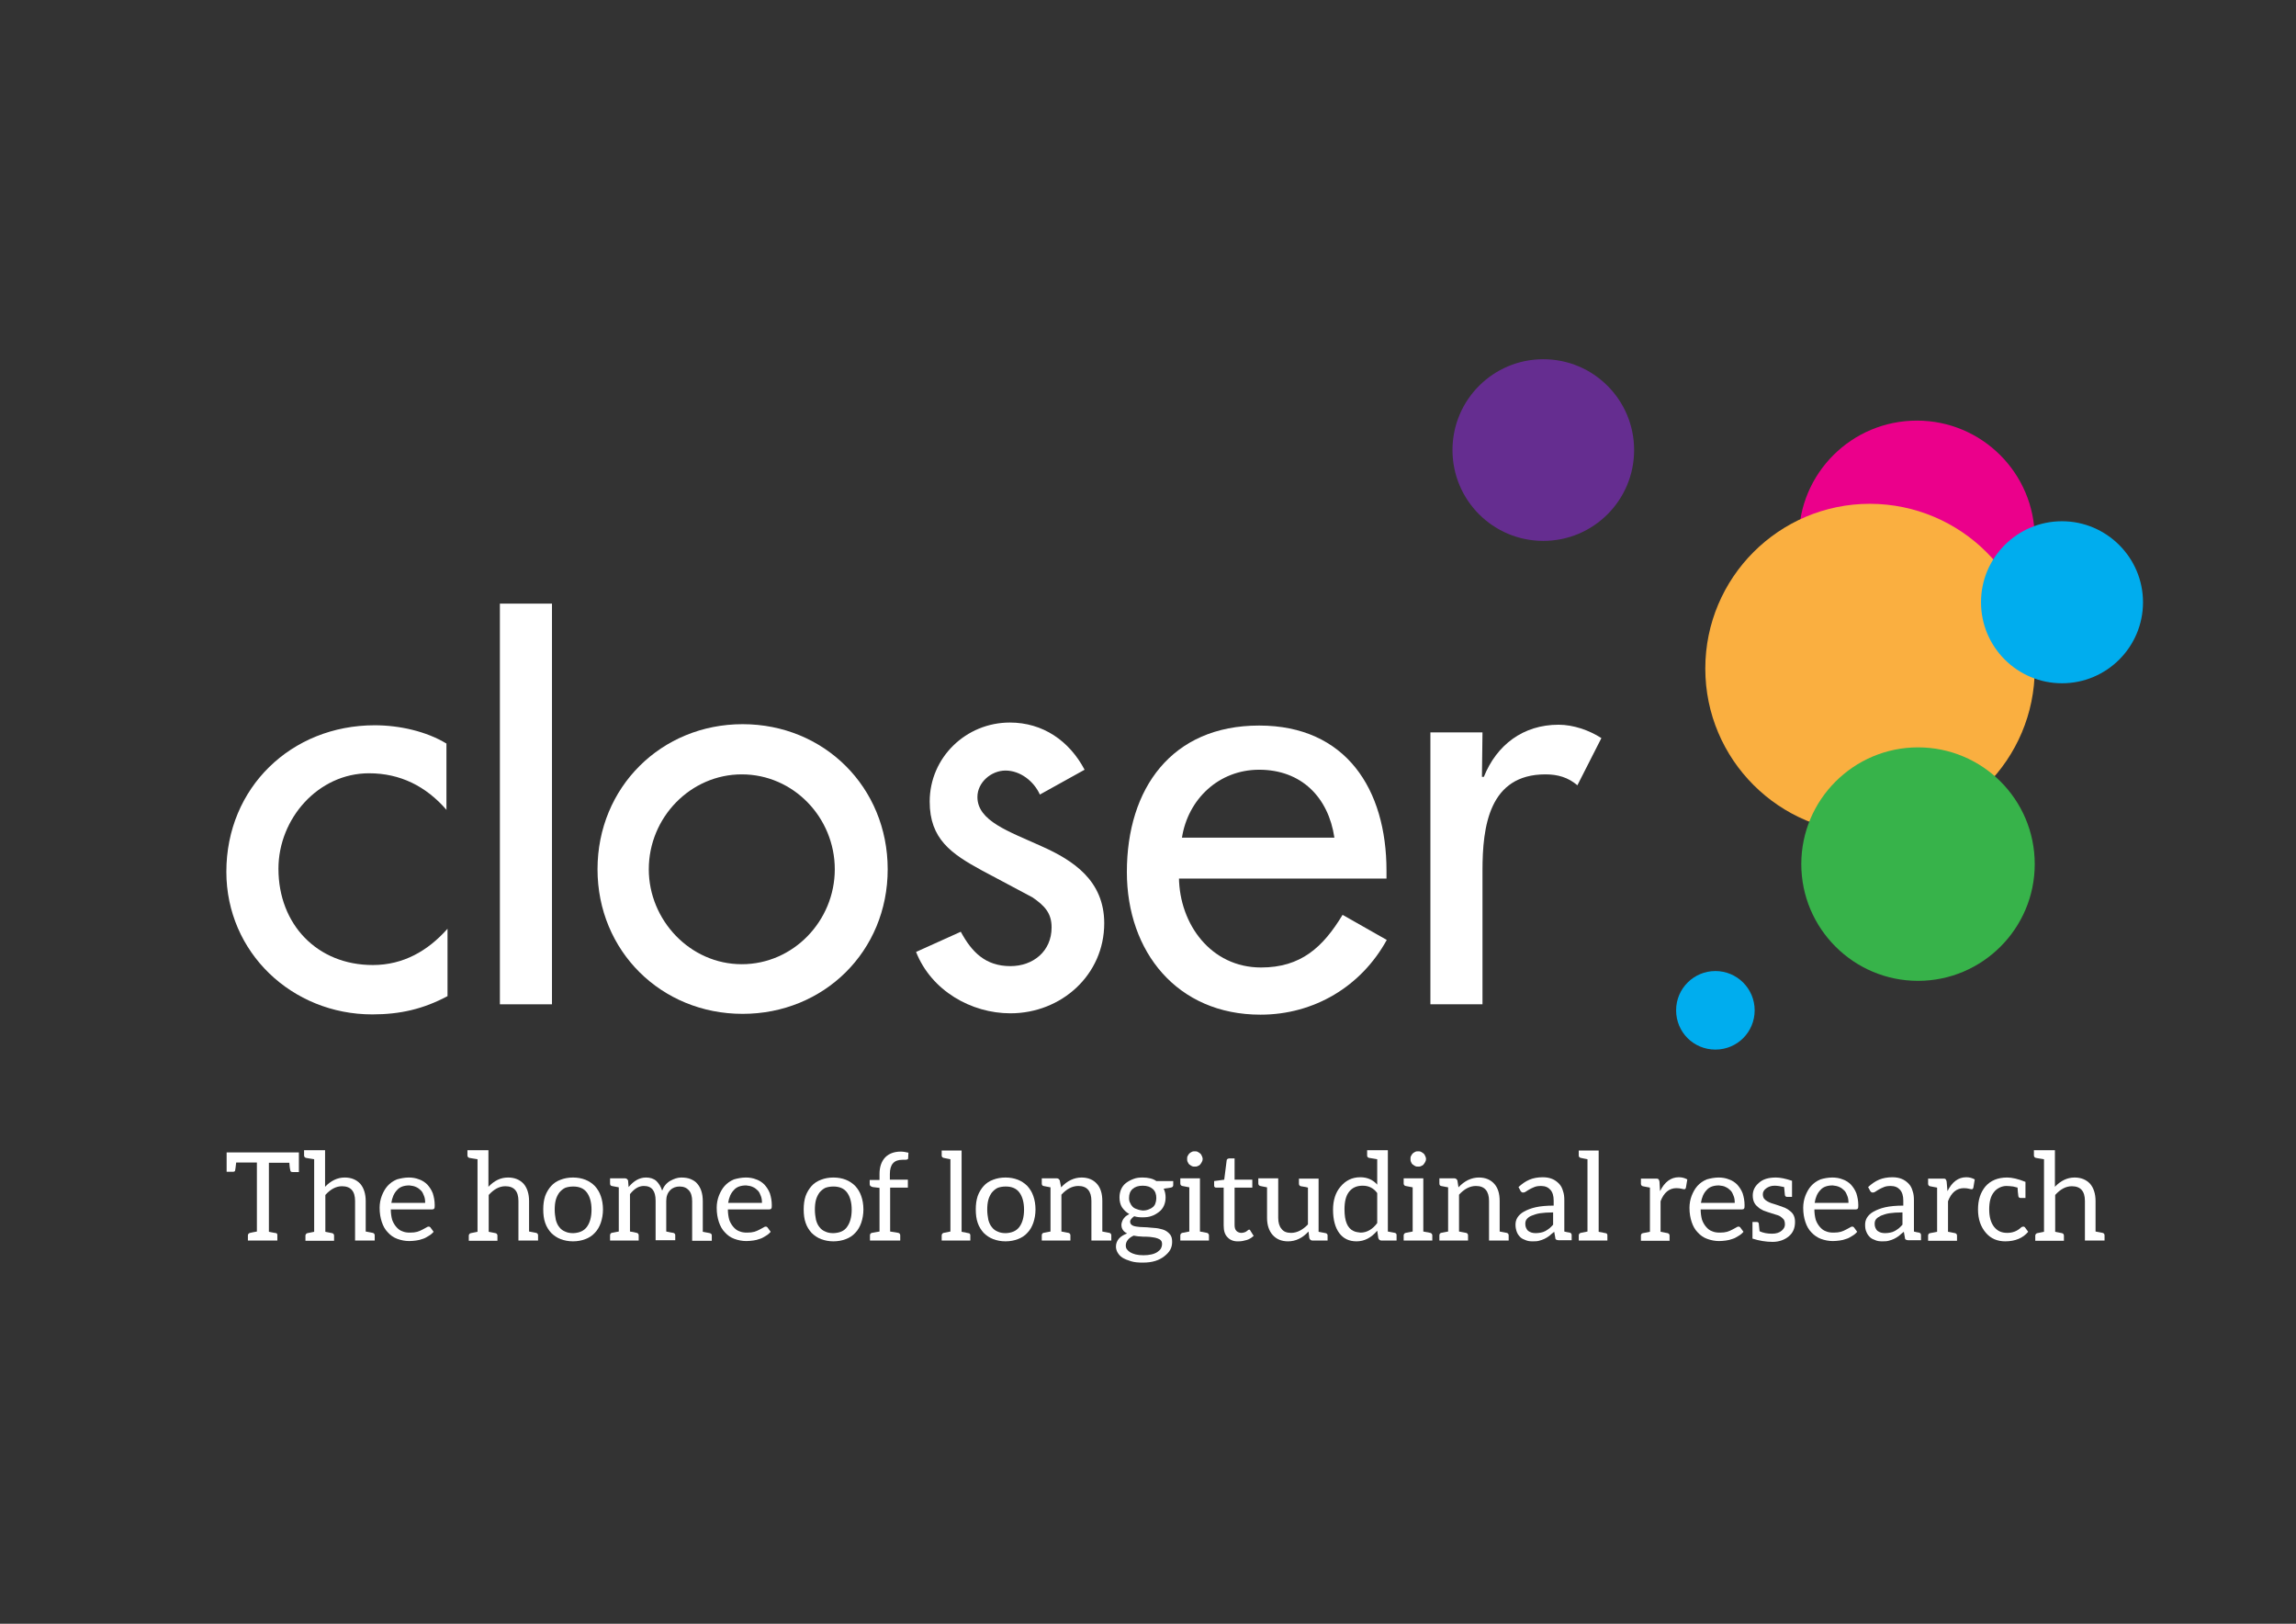<?xml version="1.0" encoding="utf-8"?>
<!-- Generator: Adobe Illustrator 22.1.0, SVG Export Plug-In . SVG Version: 6.00 Build 0)  -->
<svg version="1.1" id="Layer_1" xmlns="http://www.w3.org/2000/svg" xmlns:xlink="http://www.w3.org/1999/xlink" x="0px" y="0px"
	 viewBox="0 0 841.9 595.3" style="enable-background:new 0 0 841.9 595.3;" xml:space="preserve">
<rect x="0" y="0" width="841.9" height="595.3" fill="#333333" stroke="none"/>
<style type="text/css">
	.st0{fill:#FFFFFF;}
	.st1{fill:#EB008B;}
	.st2{fill:#FAAF40;}
	.st3{fill:#37B34A;}
	.st4{fill:#00ADEE;}
	.st5{fill:#652D90;}
</style>
<g>
	<g>
		<path class="st0" d="M163.8,297c-7.6-8.8-17.1-13.5-28.5-13.5c-18.6,0-33.2,16.6-33.2,35c0,20.4,14.2,35.3,34.6,35.3
			c11.2,0,20.2-5.2,27.4-13.3v24.7c-8.8,4.7-17.3,6.7-27.6,6.7c-29.4,0-53.5-22.7-53.5-52.3c0-30.8,23.8-53.7,54.4-53.7
			c9,0,18.9,2.2,26.3,6.7V297H163.8L163.8,297z"/>
		<path class="st0" d="M202.4,368.2h-19.1V221.3h19.1V368.2z"/>
		<path class="st0" d="M325.5,318.7c0,30.1-23.4,53-53.2,53c-29.9,0-53.2-23.1-53.2-53c0-30.1,23.4-53.2,53.2-53.2
			C302.2,265.5,325.5,288.6,325.5,318.7z M237.9,318.7c0,18.6,15.1,34.8,34.1,34.8c18.9,0,34.1-15.9,34.1-34.8S291,283.9,272,283.9
			C253.2,283.9,237.9,299.7,237.9,318.7z"/>
		<path class="st0" d="M381.3,291.3c-2.2-4.9-7.2-8.8-12.6-8.8c-5.2,0-10.3,4.3-10.3,9.7c0,8.8,11.5,12.6,23.4,18
			c11.7,5.2,23.1,12.6,23.1,28.3c0,18.9-15.7,33-34.4,33c-14.4,0-29-8.3-34.6-22.5l16.4-7.4c4,7.4,9,12.6,18.2,12.6
			c8.3,0,15.1-5.4,15.1-14.2c0-5.2-2.5-7.9-7-11l-18.6-9.9c-11.2-6.1-19.1-11.5-19.1-25.2c0-16.2,13.3-29,29.4-29
			c12.1,0,21.8,6.7,27.4,17.3L381.3,291.3z"/>
		<path class="st0" d="M432.3,321.7c0.2,17.1,11.7,33,30.1,33c14.6,0,22.7-7.4,29.9-19.3l16.2,9.2c-9.4,17.1-26.7,27.4-46.3,27.4
			c-30.6,0-49-23.1-49-52.3c0-30.6,16.4-53.7,48.5-53.7c31.9,0,46.7,23.4,46.7,53.2v2.9h-76.2L432.3,321.7L432.3,321.7z
			 M489.3,307.1c-2.2-14.8-12.1-24.9-27.6-24.9c-14.8,0-26.1,10.8-28.3,24.9H489.3z"/>
		<path class="st0" d="M543.4,284.8h0.7c4.7-11.7,14.4-19.1,27.4-19.1c5.4,0,11.2,2,15.7,4.9l-8.8,17.3c-3.4-2.9-7.2-4-11.7-4
			c-20.7,0-23.1,19.1-23.1,35.3v49h-19.1v-99.7h19.1L543.4,284.8L543.4,284.8z"/>
	</g>
	<g>
		<path class="st1" d="M746.1,197.4c0,23.9-19.4,43.3-43.2,43.3c-23.9,0-43.3-19.4-43.3-43.3s19.4-43.2,43.3-43.2
			C726.7,154.2,746.1,173.5,746.1,197.4z"/>
		<path class="st2" d="M746.1,245.1c0,33.3-27,60.4-60.4,60.4c-33.3,0-60.4-27-60.4-60.4c0-33.3,27-60.4,60.4-60.4
			C719.1,184.8,746.1,211.8,746.1,245.1z"/>
		<path class="st3" d="M746.1,316.8c0,23.6-19.2,42.8-42.8,42.8s-42.8-19.2-42.8-42.8c0-23.6,19.2-42.8,42.8-42.8
			C726.9,274,746.1,293.1,746.1,316.8z"/>
		<path class="st4" d="M643.4,370.4c0,8-6.4,14.4-14.4,14.4s-14.4-6.4-14.4-14.4S621.1,356,629,356S643.4,362.4,643.4,370.4z"/>
		<path class="st5" d="M599.2,165c0,18.4-14.9,33.3-33.3,33.3s-33.3-14.9-33.3-33.3s14.9-33.3,33.3-33.3S599.2,146.6,599.2,165z"/>
		<path class="st4" d="M785.8,220.8c0,16.4-13.3,29.7-29.7,29.7s-29.7-13.3-29.7-29.7s13.3-29.7,29.7-29.7
			C772.4,191.1,785.8,204.4,785.8,220.8z"/>
	</g>
	<g>
		<path class="st0" d="M109.6,422.6v7.1h-2.2c-0.5,0-0.8-0.1-0.9-0.4s-0.3-1.3-0.4-3h-7.5v25.3c0,0,0.2,0,0.5,0.1
			c1.2,0.2,1.9,0.4,2.2,0.4c0.3,0.1,0.4,0.4,0.4,0.8v1.9H90.9v-1.9c0-0.4,0.3-0.8,0.8-0.9s1.3-0.3,2.5-0.5v-25.3h-7.6
			c-0.2,1.7-0.3,2.7-0.4,3s-0.4,0.4-0.9,0.4h-2.2v-7.1h24.3h1.5h0.7V422.6z"/>
		<path class="st0" d="M126.4,431.7c2.4,0,4.3,0.8,5.7,2.3c1.3,1.5,2,3.7,2,6.3v11.2c1.4,0.3,2.3,0.4,2.6,0.5
			c0.4,0.1,0.7,0.4,0.7,0.9v1.9h-7.2v-14.5c0-3.6-1.6-5.4-4.8-5.4c-2.2,0-4.2,1.1-6.1,3.2v13.5l0.5,0.1c1.2,0.2,1.8,0.4,2,0.4
			c0.4,0.1,0.7,0.4,0.7,0.9v1.9H112V453c0-0.4,0.3-0.8,0.7-0.9l2.5-0.5V425c-1.7-0.3-2.7-0.4-3-0.5c-0.4-0.1-0.7-0.4-0.7-0.9v-1.9
			h7.7v13.4C121.3,432.9,123.7,431.7,126.4,431.7z"/>
		<path class="st0" d="M149.9,431.7c1.3,0,2.6,0.2,3.8,0.7c1.2,0.4,2.2,1.1,3,1.9c0.8,0.9,1.5,1.9,2,3.2c0.4,1.3,0.7,2.7,0.7,4.3
			c0,0.6,0,1.1-0.2,1.3c-0.1,0.2-0.4,0.3-0.8,0.3h-15.1c0,1.4,0.2,2.7,0.5,3.8c0.4,1.1,0.9,1.9,1.5,2.6s1.3,1.3,2.2,1.6
			c0.9,0.4,1.8,0.5,2.9,0.5c1,0,1.9-0.1,2.6-0.3c0.7-0.2,1.3-0.5,1.9-0.8c0.5-0.3,1-0.5,1.3-0.7c0.4-0.2,0.6-0.4,0.9-0.4
			c0.4,0,0.6,0.1,0.8,0.4l1.1,1.5c-0.5,0.6-1.1,1.1-1.8,1.5s-1.4,0.9-2.2,1.1c-0.8,0.3-1.6,0.5-2.4,0.6c-0.8,0.1-1.7,0.2-2.5,0.2
			c-1.6,0-3-0.3-4.4-0.8s-2.5-1.3-3.5-2.4c-1-1-1.7-2.3-2.2-3.8s-0.8-3.2-0.8-5.2c0-1.6,0.3-3.1,0.8-4.4s1.2-2.6,2.1-3.6
			c0.9-1,2-1.8,3.4-2.4C146.9,432,148.4,431.7,149.9,431.7L149.9,431.7z M150.1,434.6c-1.9,0-3.5,0.5-4.5,1.7
			c-1.1,1.1-1.8,2.7-2.1,4.7h12.4c0-0.9-0.1-1.8-0.4-2.5c-0.3-0.8-0.6-1.5-1.1-2s-1.1-1-1.8-1.3
			C151.8,434.8,150.9,434.7,150.1,434.6L150.1,434.6z"/>
		<path class="st0" d="M186.3,431.7c2.4,0,4.3,0.8,5.7,2.3c1.3,1.5,2,3.7,2,6.3v11.2c1.4,0.3,2.3,0.4,2.6,0.5
			c0.4,0.1,0.7,0.4,0.7,0.9v1.9h-7.2v-14.5c0-3.6-1.6-5.4-4.8-5.4c-2.2,0-4.2,1.1-6.1,3.2v13.5l0.5,0.1c1.2,0.2,1.8,0.4,2,0.4
			c0.4,0.1,0.7,0.4,0.7,0.9v1.9h-10.5V453c0-0.4,0.3-0.8,0.7-0.9l2.5-0.5V425c-1.7-0.3-2.7-0.4-3-0.5c-0.4-0.1-0.7-0.4-0.7-0.9v-1.9
			h7.7v13.4C181.2,432.9,183.5,431.7,186.3,431.7z"/>
		<path class="st0" d="M214.6,432.5c1.3,0.5,2.5,1.3,3.5,2.3c0.9,1,1.7,2.2,2.2,3.7c0.5,1.4,0.8,3.1,0.8,4.9s-0.3,3.4-0.8,4.9
			c-0.5,1.4-1.2,2.7-2.2,3.7c-0.9,1-2.1,1.8-3.5,2.3c-1.3,0.5-2.8,0.8-4.5,0.8s-3.1-0.3-4.5-0.8c-1.3-0.5-2.5-1.3-3.5-2.3
			c-0.9-1-1.7-2.2-2.2-3.7c-0.5-1.4-0.7-3.1-0.7-4.9s0.2-3.4,0.7-4.9c0.5-1.4,1.3-2.7,2.2-3.7s2.1-1.8,3.5-2.3
			c1.3-0.5,2.8-0.8,4.5-0.8S213.3,432,214.6,432.5z M215.2,449.8c1.1-1.5,1.7-3.6,1.7-6.3c0-2.7-0.6-4.8-1.7-6.3
			c-1.1-1.5-2.8-2.2-5-2.2c-1.2,0-2.2,0.2-3,0.5c-0.8,0.4-1.5,1-2.1,1.7c-0.5,0.7-1,1.6-1.3,2.7s-0.4,2.3-0.4,3.7
			c0,1.3,0.2,2.5,0.4,3.6c0.3,1.1,0.7,2,1.3,2.7c0.5,0.7,1.3,1.3,2.1,1.6c0.8,0.4,1.8,0.6,3,0.6C212.4,452,214.1,451.3,215.2,449.8z
			"/>
		<path class="st0" d="M230.5,435.2c1.9-2.3,4-3.5,6.4-3.5c1.5,0,2.8,0.4,3.8,1.3c0.9,0.9,1.6,2,2.1,3.5c0.6-1.6,1.6-2.8,3-3.6
			c1.3-0.7,2.6-1.2,4-1.2s2.6,0.2,3.5,0.6s1.8,0.9,2.4,1.7c1.3,1.5,2,3.6,2,6.4v11.2c1.4,0.3,2.3,0.4,2.6,0.5
			c0.4,0.1,0.7,0.4,0.7,0.8v2h-7.2v-14.5c0-1.8-0.4-3.1-1.2-4s-1.9-1.4-3.4-1.4c-1.3,0-2.5,0.4-3.4,1.3c-1,1-1.5,2.3-1.5,4v11.2
			c0.3,0,1.1,0.3,2.6,0.5c0.4,0.1,0.7,0.4,0.7,0.8v1.9h-7.2v-14.5c0-3.6-1.4-5.4-4.3-5.4c-1.9,0-3.5,1-5.1,3v13.7l1.2,0.2
			c0.8,0.2,1.3,0.3,1.3,0.3c0.4,0.1,0.7,0.4,0.7,0.9v1.9h-10.5v-1.9c0-0.4,0.2-0.8,0.6-0.9l2.6-0.5v-16.2c-1.4-0.3-2.3-0.4-2.6-0.5
			c-0.4-0.1-0.6-0.4-0.6-0.9V432h3.2h2.3c0.5,0,0.9,0.3,1.1,0.8L230.5,435.2L230.5,435.2z"/>
		<path class="st0" d="M273.5,431.7c1.3,0,2.6,0.2,3.8,0.7c1.2,0.4,2.2,1.1,3,1.9c0.8,0.9,1.5,1.9,2,3.2c0.4,1.3,0.7,2.7,0.7,4.3
			c0,0.6,0,1.1-0.2,1.3c-0.1,0.2-0.4,0.3-0.8,0.3h-15.1c0,1.4,0.2,2.7,0.5,3.8c0.4,1.1,0.9,1.9,1.5,2.6s1.3,1.3,2.2,1.6
			c0.9,0.4,1.8,0.5,2.9,0.5c1,0,1.9-0.1,2.6-0.3c0.7-0.2,1.3-0.5,1.9-0.8c0.5-0.3,1-0.5,1.3-0.7c0.4-0.2,0.6-0.4,0.9-0.4
			c0.4,0,0.6,0.1,0.8,0.4l1.1,1.5c-0.5,0.6-1.1,1.1-1.8,1.5c-0.7,0.4-1.4,0.9-2.2,1.1c-0.8,0.3-1.6,0.5-2.4,0.6s-1.7,0.2-2.5,0.2
			c-1.6,0-3-0.3-4.4-0.8s-2.5-1.3-3.5-2.4c-1-1-1.7-2.3-2.2-3.8s-0.8-3.2-0.8-5.2c0-1.6,0.3-3.1,0.8-4.4s1.2-2.6,2.1-3.6
			s2-1.8,3.4-2.4C270.5,432,272,431.7,273.5,431.7L273.5,431.7z M273.6,434.6c-1.9,0-3.5,0.5-4.5,1.7c-1.1,1.1-1.8,2.7-2.1,4.7h12.4
			c0-0.9-0.1-1.8-0.4-2.5c-0.3-0.8-0.6-1.5-1.1-2s-1.1-1-1.8-1.3C275.3,434.8,274.5,434.7,273.6,434.6L273.6,434.6z"/>
		<path class="st0" d="M310.1,432.5c1.3,0.5,2.5,1.3,3.5,2.3c0.9,1,1.7,2.2,2.2,3.7c0.5,1.4,0.8,3.1,0.8,4.9s-0.3,3.4-0.8,4.9
			c-0.5,1.4-1.2,2.7-2.2,3.7c-0.9,1-2.1,1.8-3.5,2.3c-1.3,0.5-2.8,0.8-4.5,0.8s-3.1-0.3-4.5-0.8c-1.3-0.5-2.5-1.3-3.5-2.3
			c-0.9-1-1.7-2.2-2.2-3.7c-0.5-1.4-0.7-3.1-0.7-4.9s0.2-3.4,0.7-4.9c0.5-1.4,1.3-2.7,2.2-3.7c0.9-1,2.1-1.8,3.5-2.3
			c1.3-0.5,2.8-0.8,4.5-0.8S308.8,432,310.1,432.5z M310.6,449.8c1.1-1.5,1.7-3.6,1.7-6.3c0-2.7-0.6-4.8-1.7-6.3s-2.8-2.2-5-2.2
			c-1.2,0-2.2,0.2-3,0.5c-0.8,0.4-1.5,1-2.1,1.7c-0.5,0.7-1,1.6-1.3,2.7s-0.4,2.3-0.4,3.7c0,1.3,0.2,2.5,0.4,3.6
			c0.3,1.1,0.7,2,1.3,2.7c0.5,0.7,1.3,1.3,2.1,1.6c0.8,0.4,1.8,0.6,3,0.6C307.9,452,309.6,451.3,310.6,449.8z"/>
		<path class="st0" d="M330.9,425.2c-3.1,0-4.6,1.7-4.6,5.2v2.1h6.6v2.9h-6.5v16.1c1.8,0.3,2.8,0.4,3,0.5c0.4,0.1,0.7,0.4,0.7,0.9
			v1.9H319v-1.9c0-0.4,0.2-0.8,0.7-0.9l2.8-0.5v-16l-2.5-0.3c-0.7-0.2-1.1-0.5-1.1-1v-1.6h3.6v-2.2c0-2.6,0.7-4.6,2.1-6.1
			c1.4-1.4,3.3-2.1,5.7-2.1c1,0,1.9,0.2,2.8,0.4l-0.1,2c0,0.3-0.1,0.4-0.4,0.5s-0.6,0.1-1,0.1H330.9L330.9,425.2z"/>
		<path class="st0" d="M355.8,452.9v1.9h-10.5v-1.9c0-0.4,0.3-0.8,0.7-0.9l2.5-0.5V425c-1.4-0.3-2.2-0.4-2.5-0.5
			c-0.4-0.1-0.7-0.4-0.7-0.8v-1.9h7.3v29.8c1.4,0.3,2.2,0.4,2.5,0.5C355.5,452.1,355.8,452.4,355.8,452.9z"/>
		<path class="st0" d="M373.2,432.5c1.3,0.5,2.5,1.3,3.5,2.3c0.9,1,1.7,2.2,2.2,3.7c0.5,1.4,0.8,3.1,0.8,4.9s-0.3,3.4-0.8,4.9
			c-0.5,1.4-1.2,2.7-2.2,3.7c-0.9,1-2.1,1.8-3.5,2.3c-1.3,0.5-2.8,0.8-4.5,0.8s-3.1-0.3-4.5-0.8c-1.3-0.5-2.5-1.3-3.5-2.3
			c-0.9-1-1.7-2.2-2.2-3.7c-0.5-1.4-0.7-3.1-0.7-4.9s0.2-3.4,0.7-4.9c0.5-1.4,1.3-2.7,2.2-3.7c0.9-1,2.1-1.8,3.5-2.3
			c1.3-0.5,2.8-0.8,4.5-0.8C370.4,431.7,371.9,432,373.2,432.5z M373.8,449.8c1.1-1.5,1.7-3.6,1.7-6.3c0-2.7-0.6-4.8-1.7-6.3
			s-2.8-2.2-5-2.2c-1.2,0-2.2,0.2-3,0.5c-0.8,0.4-1.5,1-2.1,1.7c-0.5,0.7-1,1.6-1.3,2.7s-0.4,2.3-0.4,3.7c0,1.3,0.2,2.5,0.4,3.6
			c0.3,1.1,0.7,2,1.3,2.7c0.5,0.7,1.3,1.3,2.1,1.6c0.8,0.4,1.8,0.6,3,0.6C371,452,372.7,451.3,373.8,449.8z"/>
		<path class="st0" d="M389.1,435.3c2.2-2.4,4.8-3.6,7.5-3.6c2.4,0,4.3,0.8,5.7,2.4c1.3,1.5,1.9,3.6,1.9,6.2v11.2
			c1.4,0.3,2.3,0.4,2.6,0.5c0.4,0.1,0.7,0.4,0.7,0.9v1.9h-7.3v-14.5c0-3.6-1.6-5.5-4.8-5.5c-2.2,0-4.3,1.1-6.2,3.2v13.5
			c0.1,0,1,0.2,2.6,0.5c0.4,0.1,0.7,0.4,0.7,0.9v1.9H382v-1.9c0-0.4,0.2-0.8,0.6-0.9l2.6-0.5v-16.2c-1.4-0.3-2.3-0.4-2.6-0.5
			c-0.4-0.1-0.6-0.4-0.6-0.9V432h3.2h2.3c0.5,0,0.9,0.3,1.1,0.8L389.1,435.3L389.1,435.3z"/>
		<path class="st0" d="M419,431.7c1,0,1.9,0.1,2.7,0.3c0.9,0.2,1.6,0.5,2.3,1h6.2v1.5c0,0.5-0.3,0.8-0.9,0.9l-2.6,0.4
			c0.5,1,0.7,2.1,0.7,3.2s-0.2,2.1-0.6,3s-1,1.7-1.8,2.3c-0.8,0.6-1.7,1.2-2.7,1.5c-1,0.4-2.2,0.5-3.4,0.5c-1.1,0-2.1-0.1-3-0.4
			c-0.4,0.3-0.8,0.6-1.1,1s-0.4,0.6-0.4,1c0,0.5,0.2,0.9,0.6,1.2c0.4,0.3,1,0.5,1.8,0.6c0.7,0.1,1.6,0.2,2.5,0.2s1.8,0.1,2.8,0.2
			c0.9,0.1,1.9,0.1,2.8,0.3c0.9,0.2,1.8,0.4,2.5,0.8s1.3,0.9,1.8,1.6c0.4,0.6,0.6,1.4,0.6,2.5c0,1-0.2,2-0.7,2.9s-1.3,1.7-2.2,2.4
			c-0.9,0.7-2,1.3-3.3,1.7c-1.3,0.4-2.8,0.6-4.5,0.6s-3.1-0.1-4.4-0.5s-2.3-0.8-3.1-1.3s-1.4-1.2-1.8-1.9c-0.4-0.7-0.6-1.4-0.6-2.2
			c0-1.1,0.4-2.1,1.1-2.9s1.7-1.4,3-1.9c-0.6-0.3-1.2-0.7-1.5-1.2c-0.4-0.5-0.6-1.2-0.6-2c0-0.4,0.1-0.6,0.2-1s0.3-0.7,0.5-1.1
			c0.3-0.4,0.6-0.7,0.9-1c0.4-0.3,0.8-0.5,1.3-0.8c-1.1-0.6-2-1.5-2.7-2.5c-0.6-1-0.9-2.2-0.9-3.6c0-1.1,0.2-2.1,0.6-3
			s1-1.7,1.8-2.3c0.8-0.6,1.7-1.1,2.8-1.5C416.7,431.8,417.8,431.7,419,431.7L419,431.7z M426.1,456.1c0-0.5-0.1-1-0.4-1.3
			c-0.3-0.4-0.8-0.6-1.3-0.8c-0.5-0.2-1.1-0.3-1.8-0.4c-0.7-0.1-1.4-0.2-2.2-0.2c-0.8,0-1.6,0-2.4-0.1c-0.8,0-1.6-0.2-2.3-0.3
			c-0.9,0.4-1.6,0.9-2.1,1.5s-0.8,1.3-0.8,2.1c0,0.5,0.1,1,0.4,1.4s0.7,0.8,1.2,1.1c0.5,0.3,1.2,0.6,2,0.8c0.8,0.2,1.8,0.3,2.9,0.3
			s2-0.1,2.9-0.3c0.9-0.2,1.6-0.5,2.2-0.9s1-0.8,1.3-1.3C425.9,457.3,426.1,456.8,426.1,456.1L426.1,456.1z M419,443.8
			c0.8,0,1.5-0.1,2.2-0.4c0.6-0.2,1.1-0.5,1.6-0.9c0.4-0.4,0.8-0.9,0.9-1.5c0.2-0.5,0.3-1.2,0.3-1.8c0-1.4-0.4-2.5-1.3-3.3
			s-2.1-1.2-3.7-1.2s-2.8,0.4-3.7,1.2c-0.9,0.8-1.3,1.9-1.3,3.3c0,0.7,0.1,1.3,0.4,1.8c0.2,0.5,0.5,1,0.9,1.4s0.9,0.7,1.6,0.9
			C417.6,443.6,418.2,443.7,419,443.8L419,443.8z"/>
		<path class="st0" d="M443.3,452.9v1.9h-10.5v-1.9c0-0.4,0.3-0.8,0.7-0.9c0.4-0.1,2.6-0.5,2.6-0.5v-16.2c0,0-2.2-0.4-2.6-0.5
			s-0.7-0.4-0.7-0.9V432h7.2v19.5c0,0,2.2,0.4,2.6,0.5S443.3,452.5,443.3,452.9z M435.5,426c-0.2-0.4-0.2-0.7-0.2-1.1s0-0.8,0.2-1.1
			c0.2-0.4,0.4-0.7,0.6-0.9s0.5-0.4,0.9-0.6s0.7-0.2,1.1-0.2s0.7,0,1.1,0.2s0.6,0.4,0.9,0.6s0.4,0.6,0.6,0.9
			c0.2,0.4,0.3,0.8,0.3,1.1c0,0.4-0.1,0.7-0.3,1.1c-0.2,0.4-0.4,0.6-0.6,0.9s-0.5,0.4-0.9,0.6s-0.7,0.2-1.1,0.2s-0.7,0-1.1-0.2
			s-0.6-0.4-0.9-0.6S435.7,426.3,435.5,426z"/>
		<path class="st0" d="M450.1,453.6c-1-1-1.4-2.4-1.4-4.3v-13.9H446c-0.3,0-0.4,0-0.6-0.2c-0.2-0.1-0.2-0.4-0.2-0.7V433l3.7-0.5
			l0.9-7.1c0-0.2,0.1-0.4,0.3-0.5c0.2-0.1,0.4-0.2,0.6-0.2h2v7.8h6.5v2.9h-6.5v13.7c0,1,0.2,1.7,0.7,2.2c0.4,0.4,1.1,0.7,1.8,0.7
			c0.4,0,0.8-0.1,1.1-0.2c0.3-0.1,0.6-0.2,0.8-0.4c0.2-0.1,0.4-0.3,0.5-0.4s0.4-0.2,0.4-0.2c0.2,0,0.4,0.1,0.5,0.4l1.2,1.9
			c-0.7,0.6-1.5,1.2-2.5,1.5s-2,0.5-3,0.5C452.4,455.2,451,454.6,450.1,453.6z"/>
		<path class="st0" d="M473.4,452c2.2,0,4.3-1.1,6.2-3.1v-13.5c-0.3-0.1-1.1-0.3-2.6-0.5c-0.4-0.1-0.7-0.4-0.7-0.9v-1.9h3.2h4v19.5
			c1.4,0.3,2.3,0.4,2.6,0.5c0.4,0.1,0.7,0.4,0.7,0.8v1.9h-5.6c-0.5,0-0.9-0.3-1.1-0.9l-0.3-2.4c-2.2,2.4-4.7,3.6-7.5,3.6
			c-2.4,0-4.3-0.8-5.7-2.4c-1.3-1.5-2-3.6-2-6.2v-11.2c-1.4-0.3-2.2-0.4-2.5-0.5c-0.4-0.1-0.7-0.4-0.7-0.9V432h7.3v14.5
			c0,1.7,0.4,3.1,1.2,4C470.6,451.5,471.8,452,473.4,452L473.4,452z"/>
		<path class="st0" d="M498.8,431.6c2.5,0,4.6,0.9,6.2,2.7V425c-1.5-0.3-2.6-0.4-3-0.5s-0.7-0.4-0.7-0.8v-2h7.6v29.8
			c1.4,0.3,2.3,0.4,2.6,0.5c0.4,0.1,0.6,0.4,0.6,0.8v2h-5.6c-0.5,0-0.9-0.3-1.1-0.9l-0.4-2.7c-2.2,2.6-4.7,3.9-7.6,3.9
			c-2.7,0-4.8-1-6.3-3s-2.3-4.9-2.3-8.6c0-3.4,0.9-6.3,2.7-8.4C493.4,432.8,495.8,431.6,498.8,431.6L498.8,431.6z M498.9,451.9
			c2.3,0,4.4-1.2,6.1-3.5v-11c-1.3-1.8-3.1-2.7-5.3-2.7c-2.2,0-3.8,0.7-5,2.2s-1.7,3.7-1.7,6.5c0,4.3,1.1,6.9,3.3,7.9
			C497.1,451.7,498,451.8,498.9,451.9L498.9,451.9z"/>
		<path class="st0" d="M525.2,452.9v1.9h-10.5v-1.9c0-0.4,0.3-0.8,0.7-0.9s2.6-0.5,2.6-0.5v-16.2c0,0-2.2-0.4-2.6-0.5
			c-0.4-0.1-0.7-0.4-0.7-0.9V432h7.2v19.5c0,0,2.2,0.4,2.6,0.5C524.9,452.1,525.2,452.5,525.2,452.9z M517.4,426
			c-0.2-0.4-0.2-0.7-0.2-1.1s0-0.8,0.2-1.1c0.2-0.4,0.4-0.7,0.6-0.9s0.5-0.4,0.9-0.6s0.7-0.2,1.1-0.2c0.4,0,0.7,0,1.1,0.2
			c0.4,0.2,0.6,0.4,0.9,0.6s0.4,0.6,0.6,0.9c0.2,0.4,0.3,0.8,0.3,1.1c0,0.4-0.1,0.7-0.3,1.1s-0.4,0.6-0.6,0.9s-0.5,0.4-0.9,0.6
			s-0.7,0.2-1.1,0.2c-0.4,0-0.7,0-1.1-0.2c-0.4-0.2-0.6-0.4-0.9-0.6S517.5,426.3,517.4,426z"/>
		<path class="st0" d="M534.8,435.3c2.2-2.4,4.8-3.6,7.5-3.6c2.4,0,4.3,0.8,5.7,2.4c1.3,1.5,1.9,3.6,1.9,6.2v11.2
			c1.4,0.3,2.3,0.4,2.6,0.5c0.4,0.1,0.7,0.4,0.7,0.9v1.9H546v-14.5c0-3.6-1.6-5.5-4.8-5.5c-2.2,0-4.3,1.1-6.2,3.2v13.5
			c0.1,0,1,0.2,2.6,0.5c0.4,0.1,0.7,0.4,0.7,0.9v1.9h-10.5v-1.9c0-0.4,0.2-0.8,0.6-0.9l2.6-0.5v-16.2c-1.4-0.3-2.3-0.4-2.6-0.5
			c-0.4-0.1-0.6-0.4-0.6-0.9V432h3.2h2.3c0.5,0,0.9,0.3,1.1,0.8L534.8,435.3L534.8,435.3z"/>
		<path class="st0" d="M575.6,451.9c0.4,0.1,0.7,0.4,0.7,0.9v1.9h-2.9H573h-1.4c-0.4,0-0.7-0.1-0.9-0.2c-0.3-0.1-0.4-0.4-0.4-0.7
			l-0.4-2.2c-0.6,0.5-1.3,1-1.8,1.5c-0.5,0.4-1.2,0.8-1.8,1.1c-0.6,0.3-1.3,0.5-2,0.7s-1.5,0.2-2.4,0.2s-1.7-0.1-2.4-0.4
			c-0.8-0.3-1.5-0.6-2-1.1s-1-1.1-1.3-1.9s-0.5-1.7-0.5-2.7c0-0.9,0.2-1.8,0.7-2.6c0.5-0.8,1.3-1.6,2.4-2.2c1.1-0.6,2.5-1.2,4.3-1.6
			s4-0.6,6.6-0.6v-1.8c0-1.8-0.4-3.1-1.2-4s-1.9-1.4-3.4-1.4c-1,0-1.8,0.1-2.5,0.4s-1.2,0.5-1.7,0.8s-0.9,0.5-1.3,0.8
			c-0.4,0.3-0.7,0.4-1,0.4s-0.5,0-0.7-0.2c-0.2-0.1-0.4-0.4-0.4-0.5l-0.7-1.3c1.3-1.2,2.6-2.1,4-2.7s3.1-0.9,4.9-0.9
			c1.3,0,2.4,0.2,3.4,0.6s1.8,1,2.5,1.7s1.2,1.6,1.5,2.7c0.4,1.1,0.5,2.2,0.5,3.5v11.4C574,451.6,575.3,451.9,575.6,451.9
			L575.6,451.9z M569.4,444.5c-1.8,0-3.4,0.1-4.7,0.3c-1.3,0.2-2.3,0.6-3.1,0.9s-1.4,0.8-1.8,1.3c-0.4,0.5-0.5,1.1-0.5,1.7
			s0.1,1.1,0.3,1.5s0.4,0.8,0.8,1.1c0.4,0.3,0.7,0.4,1.2,0.6c0.4,0.1,0.9,0.2,1.5,0.2c0.7,0,1.3-0.1,1.9-0.2
			c0.6-0.1,1.1-0.3,1.7-0.6c0.5-0.3,1-0.6,1.5-1c0.4-0.4,0.9-0.8,1.3-1.3v-4.5H569.4z"/>
		<path class="st0" d="M589.4,452.9v1.9h-10.5v-1.9c0-0.4,0.3-0.8,0.7-0.9l2.5-0.5V425c-1.4-0.3-2.2-0.4-2.5-0.5
			c-0.4-0.1-0.7-0.4-0.7-0.8v-1.9h7.3v29.8c1.4,0.3,2.2,0.4,2.5,0.5C589.1,452.1,589.4,452.4,589.4,452.9z"/>
		<path class="st0" d="M608.7,436.7c1.7-3.4,4-5.1,6.9-5.1c1.2,0,2.2,0.3,3.1,0.8l-0.5,3c-0.1,0.4-0.3,0.6-0.6,0.6s-0.6-0.1-1.1-0.2
			c-0.4-0.1-1-0.2-1.8-0.2c-2.6,0-4.6,1.6-5.8,4.8v11.2c0.4,0.1,1.2,0.2,2.6,0.5c0.4,0.1,0.7,0.4,0.7,0.9v1.9h-10.5V453
			c0-0.4,0.2-0.8,0.7-0.9l2.6-0.5v-16.2c-1.4-0.3-2.3-0.4-2.6-0.5c-0.4-0.1-0.7-0.4-0.7-0.9v-1.9h3.2h2.3c0.4,0,0.7,0,0.9,0.2
			s0.3,0.4,0.4,0.9L608.7,436.7L608.7,436.7z"/>
		<path class="st0" d="M630.2,431.7c1.3,0,2.6,0.2,3.8,0.7c1.2,0.4,2.2,1.1,3,1.9c0.8,0.9,1.5,1.9,2,3.2c0.4,1.3,0.7,2.7,0.7,4.3
			c0,0.6,0,1.1-0.2,1.3c-0.1,0.2-0.4,0.3-0.8,0.3h-15.1c0,1.4,0.2,2.7,0.5,3.8c0.4,1.1,0.9,1.9,1.5,2.6s1.3,1.3,2.2,1.6
			c0.9,0.4,1.8,0.5,2.9,0.5c1,0,1.9-0.1,2.6-0.3c0.7-0.2,1.3-0.5,1.9-0.8c0.5-0.3,1-0.5,1.3-0.7c0.4-0.2,0.6-0.4,0.9-0.4
			c0.4,0,0.6,0.1,0.8,0.4l1.1,1.5c-0.5,0.6-1.1,1.1-1.8,1.5s-1.4,0.9-2.2,1.1c-0.8,0.3-1.6,0.5-2.4,0.6c-0.8,0.1-1.7,0.2-2.5,0.2
			c-1.6,0-3-0.3-4.4-0.8s-2.5-1.3-3.5-2.4c-1-1-1.7-2.3-2.2-3.8s-0.8-3.2-0.8-5.2c0-1.6,0.3-3.1,0.8-4.4s1.2-2.6,2.1-3.6
			c0.9-1,2-1.8,3.4-2.4C627.2,432,628.7,431.7,630.2,431.7L630.2,431.7z M630.3,434.6c-1.9,0-3.5,0.5-4.5,1.7
			c-1.1,1.1-1.8,2.7-2.1,4.7h12.4c0-0.9-0.1-1.8-0.4-2.5c-0.3-0.8-0.6-1.5-1.1-2s-1.1-1-1.8-1.3
			C632.1,434.8,631.2,434.7,630.3,434.6L630.3,434.6z"/>
		<path class="st0" d="M651.2,431.7c1.6,0,3.5,0.4,5.9,1.2v1.6v4.3h-1.8c-0.4,0-0.7-0.2-0.8-0.6c0-0.1-0.1-1.1-0.3-3
			c-1.3-0.3-2.5-0.5-3.5-0.5l0,0c-1.3,0-2.3,0.4-3.1,1s-1.2,1.3-1.2,2.1s0.2,1.3,0.5,1.7c0.6,0.7,1.5,1.2,2.6,1.6s2.1,0.6,2.8,0.9
			l2.2,0.8c0.7,0.3,1.3,0.7,1.9,1.2c1.3,1,1.8,2.3,1.8,4c0,2.2-0.7,3.9-2.2,5.2c-1.5,1.3-3.6,2.1-6,2.1s-4.9-0.4-7.4-1.2V448h1.6
			c0.4,0,0.6,0.2,0.7,0.5c0,0.1,0.1,1.1,0.3,2.9c1.3,0.6,2.8,0.9,4.6,0.9c1.5,0,2.7-0.4,3.5-1.1s1.2-1.4,1.2-2.3s-0.2-1.5-0.5-1.9
			c-0.4-0.4-0.8-0.8-1.3-1.1c-0.5-0.3-1.2-0.5-1.9-0.7c-2-0.6-3.4-1.1-4.2-1.4c-0.8-0.4-1.5-0.8-2-1.3c-1.3-1-1.9-2.4-1.9-4.2
			c0-1.8,0.7-3.3,2.2-4.6C646.4,432.3,648.5,431.7,651.2,431.7L651.2,431.7z"/>
		<path class="st0" d="M671.9,431.7c1.3,0,2.6,0.2,3.8,0.7c1.2,0.4,2.2,1.1,3,1.9c0.8,0.9,1.5,1.9,2,3.2c0.4,1.3,0.7,2.7,0.7,4.3
			c0,0.6,0,1.1-0.2,1.3c-0.1,0.2-0.4,0.3-0.8,0.3h-15.1c0,1.4,0.2,2.7,0.5,3.8c0.4,1.1,0.9,1.9,1.5,2.6s1.3,1.3,2.2,1.6
			c0.9,0.4,1.8,0.5,2.9,0.5c1,0,1.9-0.1,2.6-0.3c0.7-0.2,1.3-0.5,1.9-0.8c0.5-0.3,1-0.5,1.3-0.7c0.4-0.2,0.6-0.4,0.9-0.4
			c0.4,0,0.6,0.1,0.8,0.4l1.1,1.5c-0.5,0.6-1.1,1.1-1.8,1.5s-1.4,0.9-2.2,1.1c-0.8,0.3-1.6,0.5-2.4,0.6c-0.8,0.1-1.7,0.2-2.5,0.2
			c-1.6,0-3-0.3-4.4-0.8c-1.3-0.5-2.5-1.3-3.5-2.4c-1-1-1.7-2.3-2.2-3.8s-0.8-3.2-0.8-5.2c0-1.6,0.3-3.1,0.8-4.4s1.2-2.6,2.1-3.6
			c0.9-1,2-1.8,3.4-2.4C668.8,432,670.3,431.7,671.9,431.7L671.9,431.7z M672,434.6c-1.9,0-3.5,0.5-4.5,1.7
			c-1.1,1.1-1.8,2.7-2.1,4.7h12.4c0-0.9-0.1-1.8-0.4-2.5c-0.3-0.8-0.6-1.5-1.1-2s-1.1-1-1.8-1.3C673.7,434.8,672.8,434.7,672,434.6
			L672,434.6z"/>
		<path class="st0" d="M703.7,451.9c0.4,0.1,0.7,0.4,0.7,0.9v1.9h-2.9h-0.3h-1.4c-0.4,0-0.7-0.1-0.9-0.2c-0.3-0.1-0.4-0.4-0.4-0.7
			l-0.4-2.2c-0.6,0.5-1.3,1-1.8,1.5c-0.5,0.4-1.2,0.8-1.8,1.1c-0.6,0.3-1.3,0.5-2,0.7s-1.5,0.2-2.4,0.2s-1.7-0.1-2.4-0.4
			c-0.8-0.3-1.5-0.6-2-1.1s-1-1.1-1.3-1.9c-0.4-0.8-0.5-1.7-0.5-2.7c0-0.9,0.2-1.8,0.7-2.6c0.5-0.8,1.3-1.6,2.4-2.2
			c1.1-0.6,2.5-1.2,4.3-1.6s4-0.6,6.6-0.6v-1.8c0-1.8-0.4-3.1-1.2-4s-1.9-1.4-3.4-1.4c-1,0-1.8,0.1-2.5,0.4s-1.2,0.5-1.7,0.8
			s-0.9,0.5-1.3,0.8c-0.4,0.3-0.7,0.4-1,0.4s-0.5,0-0.7-0.2c-0.2-0.1-0.4-0.4-0.4-0.5l-0.7-1.3c1.3-1.2,2.6-2.1,4-2.7
			s3.1-0.9,4.9-0.9c1.3,0,2.4,0.2,3.4,0.6s1.8,1,2.5,1.7s1.2,1.6,1.5,2.7c0.4,1.1,0.5,2.2,0.5,3.5v11.4
			C702.1,451.6,703.4,451.9,703.7,451.9L703.7,451.9z M697.5,444.5c-1.8,0-3.4,0.1-4.7,0.3c-1.3,0.2-2.3,0.6-3.1,0.9
			c-0.8,0.4-1.4,0.8-1.8,1.3c-0.4,0.5-0.5,1.1-0.5,1.7s0.1,1.1,0.3,1.5s0.4,0.8,0.8,1.1c0.4,0.3,0.7,0.4,1.2,0.6
			c0.4,0.1,0.9,0.2,1.5,0.2c0.7,0,1.3-0.1,1.9-0.2c0.6-0.1,1.1-0.3,1.7-0.6c0.5-0.3,1-0.6,1.5-1c0.4-0.4,0.9-0.8,1.3-1.3v-4.5H697.5
			z"/>
		<path class="st0" d="M714.1,436.7c1.7-3.4,4-5.1,6.9-5.1c1.2,0,2.2,0.3,3.1,0.8l-0.5,3c-0.1,0.4-0.3,0.6-0.6,0.6s-0.6-0.1-1.1-0.2
			c-0.4-0.1-1-0.2-1.8-0.2c-2.6,0-4.6,1.6-5.8,4.8v11.2c0.4,0.1,1.2,0.2,2.6,0.5c0.4,0.1,0.7,0.4,0.7,0.9v1.9H707V453
			c0-0.4,0.2-0.8,0.7-0.9l2.6-0.5v-16.2c-1.4-0.3-2.3-0.4-2.6-0.5c-0.4-0.1-0.7-0.4-0.7-0.9v-1.9h3.2h2.3c0.4,0,0.7,0,0.9,0.2
			s0.3,0.4,0.4,0.9L714.1,436.7L714.1,436.7z"/>
		<path class="st0" d="M735.3,455.1c-2.9,0-5.3-1-7.1-3.1c-1.9-2.2-2.9-5-2.9-8.6c0-3.5,0.9-6.2,2.7-8.4c1.9-2.2,4.6-3.3,8-3.3
			c1.7,0,4,0.5,6.7,1.6v5.9h-1.8c-0.4,0-0.7-0.2-0.8-0.6c0-0.2-0.1-0.7-0.2-1.7c-0.1-1-0.1-1.4-0.1-1.5c-0.7-0.2-1.3-0.3-1.6-0.4
			c-0.9-0.1-1.7-0.2-2.5-0.2s-1.7,0.2-2.5,0.6s-1.5,0.9-2.1,1.7c-1.2,1.5-1.7,3.6-1.7,6.3c0,2.7,0.6,4.9,1.8,6.4s2.7,2.2,4.8,2.2
			c1.9,0,3.6-0.6,5-1.9c0.3-0.3,0.6-0.4,0.9-0.4c0.3,0,0.5,0.1,0.7,0.4l1.1,1.5C741.8,453.9,738.9,455.1,735.3,455.1z"/>
		<path class="st0" d="M760.7,431.7c2.4,0,4.3,0.8,5.7,2.3c1.3,1.5,2,3.7,2,6.3v11.2c1.4,0.3,2.3,0.4,2.6,0.5
			c0.4,0.1,0.7,0.4,0.7,0.9v1.9h-7.2v-14.5c0-3.6-1.6-5.4-4.8-5.4c-2.2,0-4.2,1.1-6.1,3.2v13.5l0.5,0.1c1.2,0.2,1.8,0.4,2,0.4
			c0.4,0.1,0.7,0.4,0.7,0.9v1.9h-10.5V453c0-0.4,0.3-0.8,0.7-0.9l2.5-0.5V425c-1.7-0.3-2.7-0.4-3-0.5c-0.4-0.1-0.7-0.4-0.7-0.9v-1.9
			h7.7v13.4C755.6,432.9,758,431.7,760.7,431.7z"/>
	</g>
</g>
</svg>
